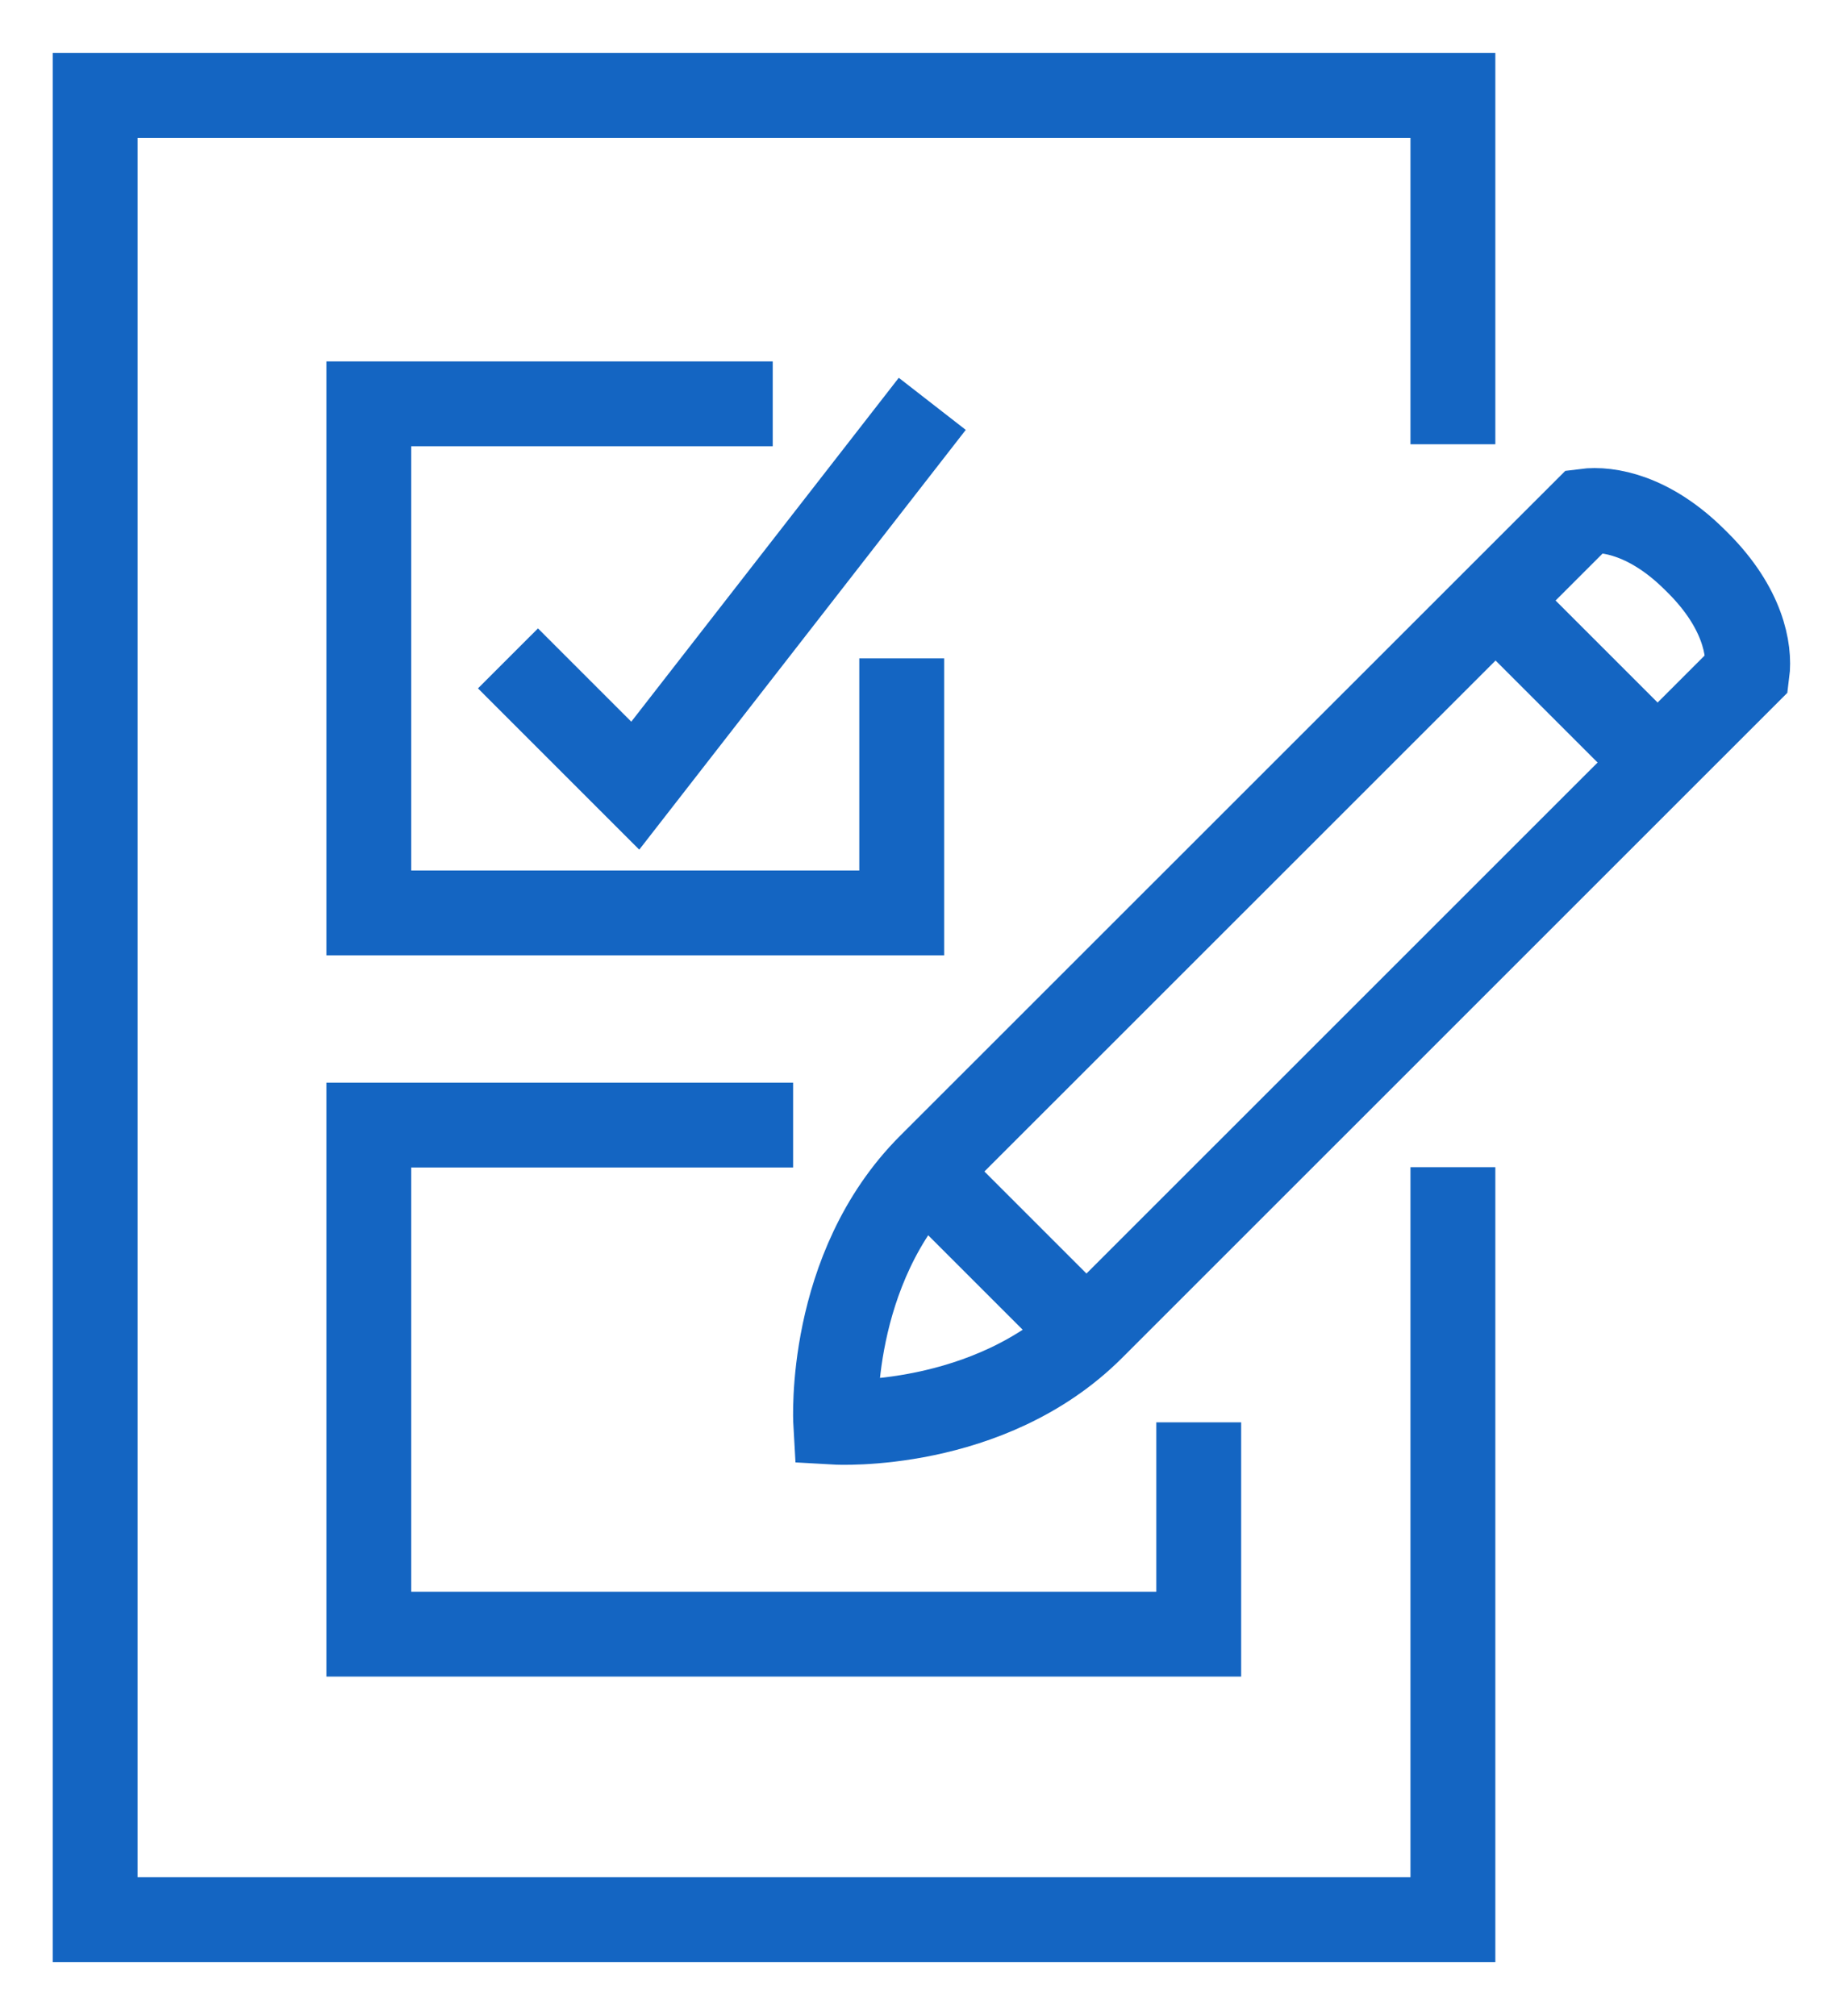 <?xml version="1.0" encoding="UTF-8" standalone="no"?>
<!DOCTYPE svg PUBLIC "-//W3C//DTD SVG 1.1//EN" "http://www.w3.org/Graphics/SVG/1.1/DTD/svg11.dtd">
<svg width="100%" height="100%" viewBox="0 0 181 198" version="1.1" xmlns="http://www.w3.org/2000/svg" xmlns:xlink="http://www.w3.org/1999/xlink" xml:space="preserve" xmlns:serif="http://www.serif.com/" style="fill-rule:evenodd;clip-rule:evenodd;stroke-miterlimit:2;">
    <g transform="matrix(4.167,0,0,4.167,-336.516,-669.85)">
        <path d="M115,188.263L115,206L83,206L83,163L115,163L115,171.223" style="fill:none;stroke:#1465c2;stroke-width:2px;"/>
    </g>
    <g transform="matrix(4.167,0,0,4.167,-1338.89,-1035.42)">
        <path d="M361.33,261.753C362.384,262.808 362.555,263.798 362.484,264.346L347.048,279.78C344.618,282.21 341.004,282.004 341.004,282.004C341.004,282.004 340.799,278.391 343.229,275.96L358.665,260.528C359.213,260.457 360.203,260.628 361.258,261.682L361.33,261.753Z" style="fill:none;stroke:#1465c2;stroke-width:2px;"/>
    </g>
    <g transform="matrix(4.167,0,0,4.167,-1338.89,-1035.42)">
        <path d="M356.52,262.6L360.339,266.419" style="fill:none;stroke:#1465c2;stroke-width:2px;"/>
    </g>
    <g transform="matrix(4.167,0,0,4.167,-1338.89,-1035.42)">
        <path d="M342.56,264L342.56,270L330,270L330,258L339.52,258" style="fill:none;stroke:#1465c2;stroke-width:2px;"/>
    </g>
    <g transform="matrix(4.167,0,0,4.167,-1341.89,-1035.42)">
        <path d="M334,264L337,267L344,258" style="fill:none;stroke:#1465c2;stroke-width:2px;"/>
    </g>
    <g transform="matrix(4.167,0,0,4.167,-1338.89,-1035.42)">
        <path d="M349.56,282.007L349.56,287L330,287L330,275L340,275" style="fill:none;stroke:#1465c2;stroke-width:2px;"/>
    </g>
    <g transform="matrix(4.167,0,0,4.167,-1338.89,-1035.42)">
        <path d="M343,276L347,280" style="fill:none;stroke:#1465c2;stroke-width:2px;"/>
    </g>
</svg>
